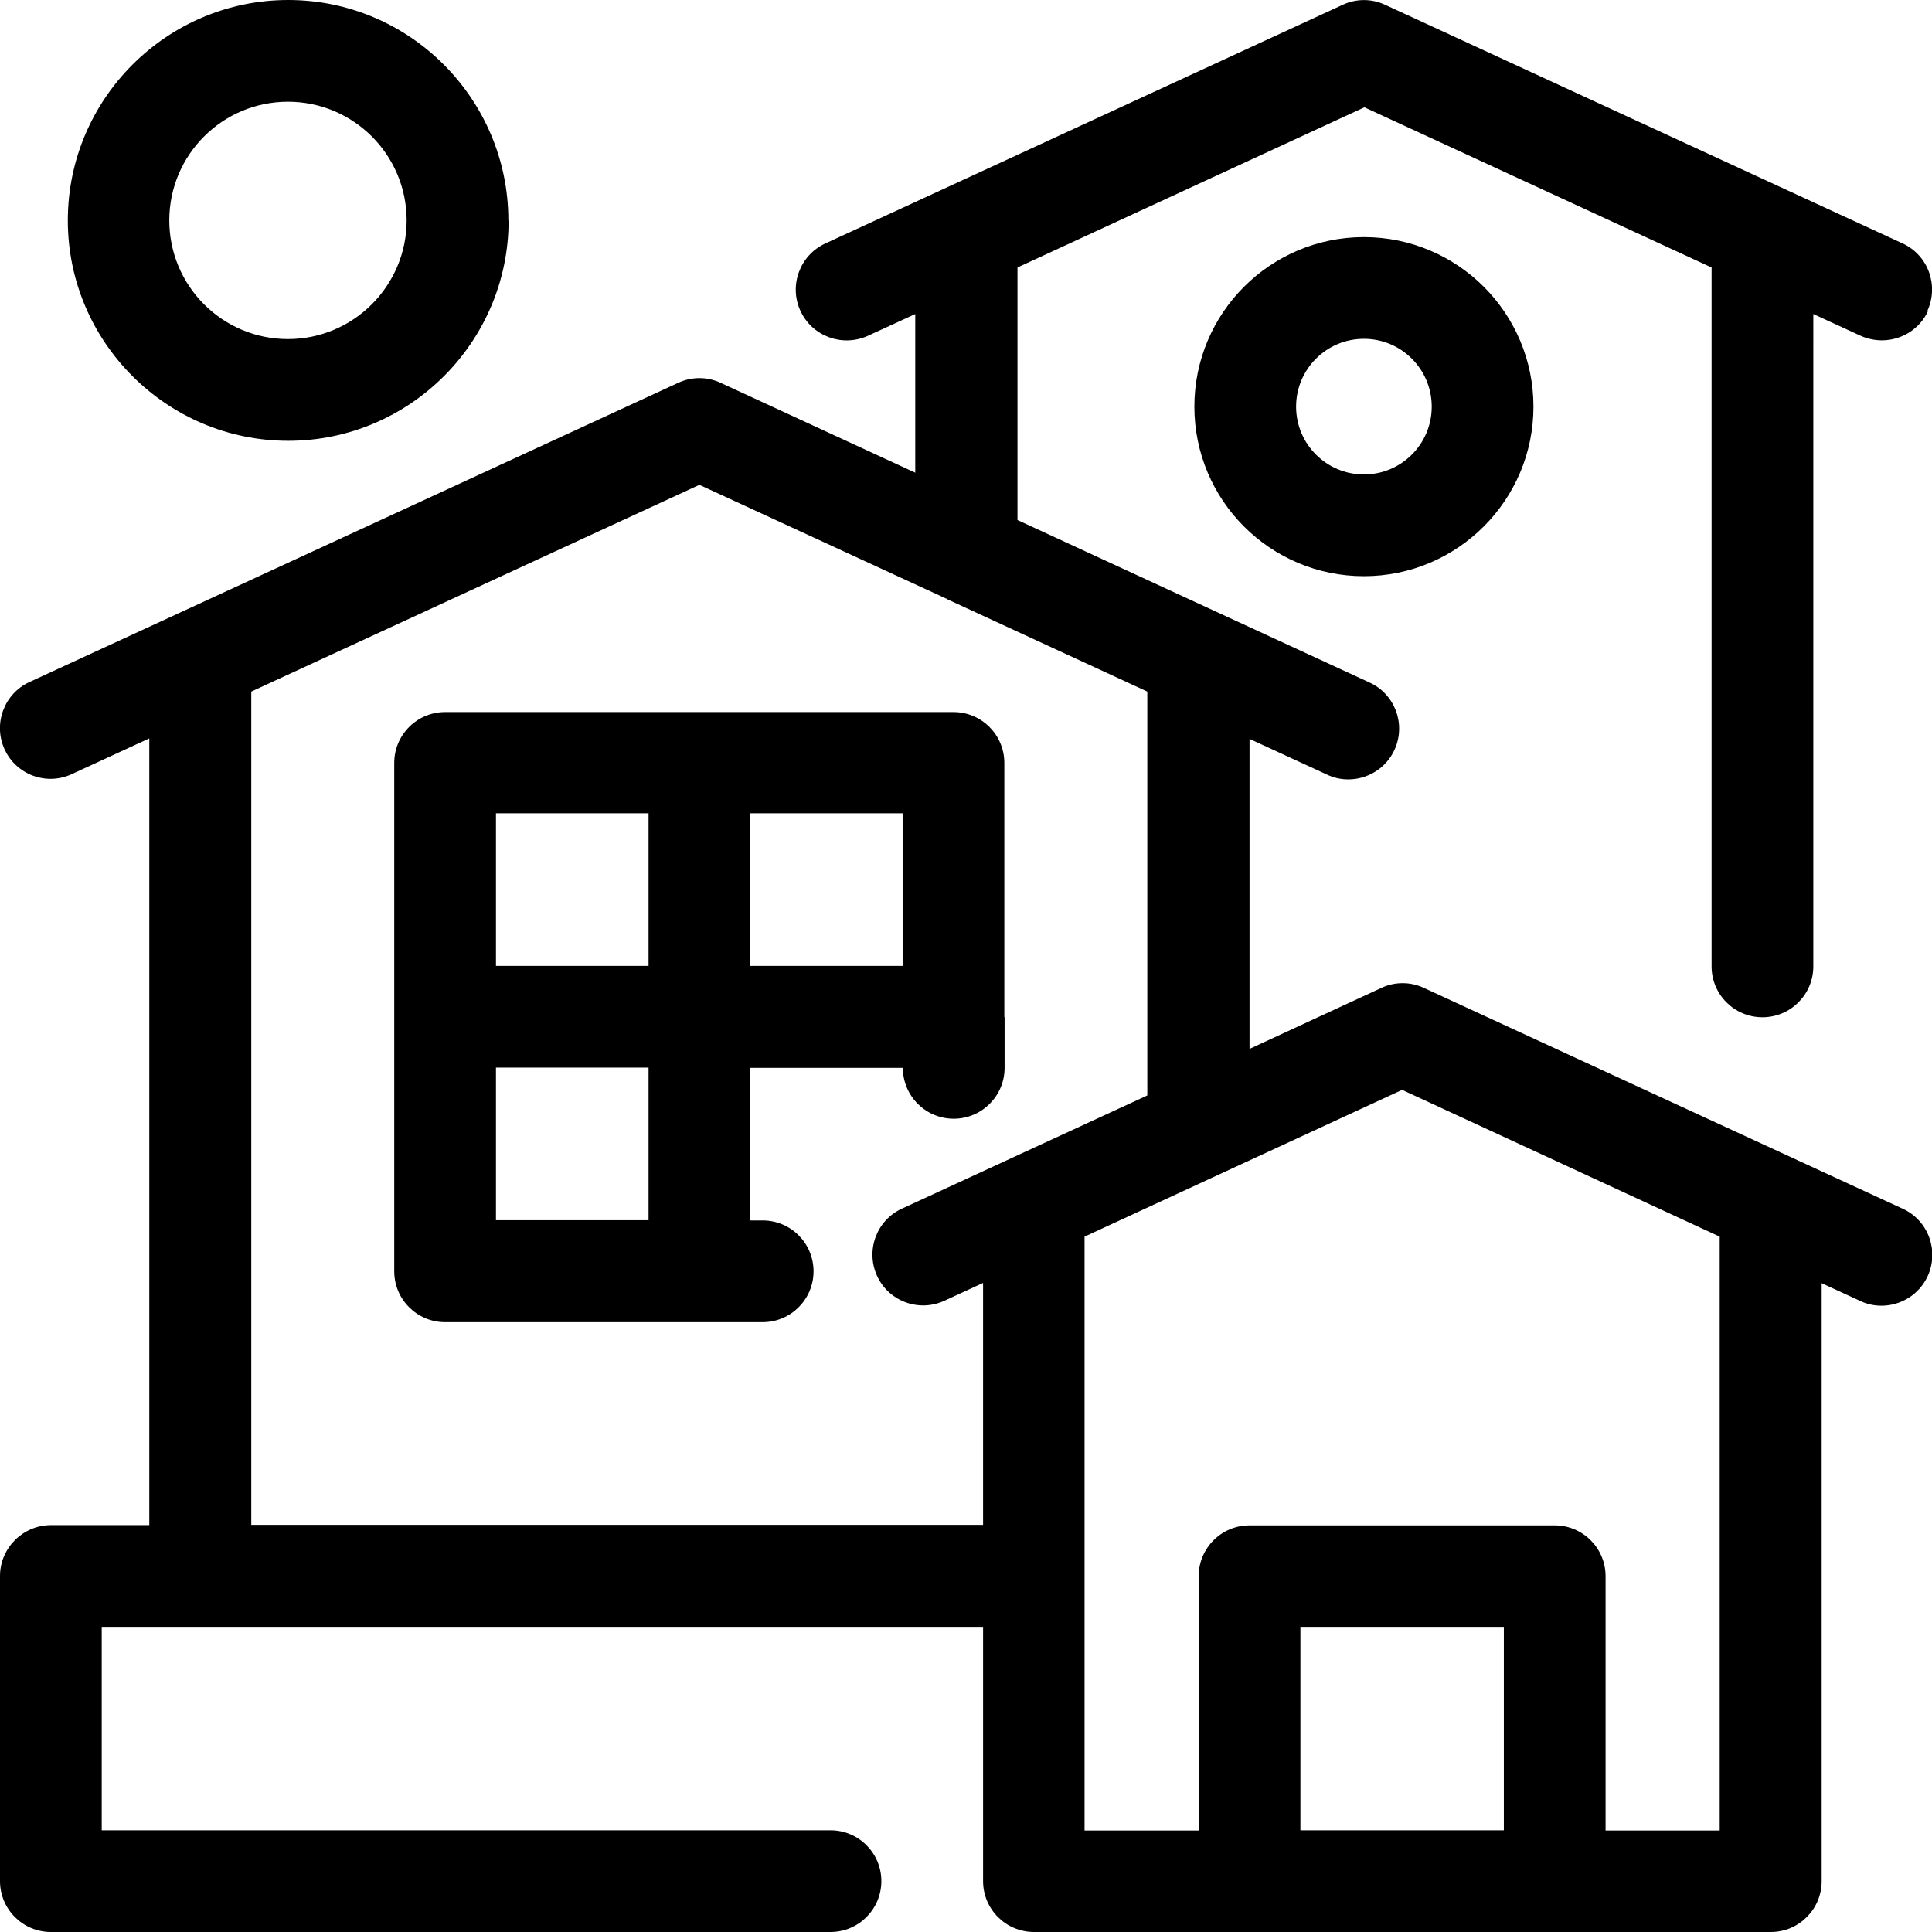 <?xml version="1.0" encoding="UTF-8"?>
<svg xmlns="http://www.w3.org/2000/svg" id="b" viewBox="0 0 76.35 76.35">
  <g id="c">
    <path d="M16.07,8.71c0,2.58-2.1,4.69-4.69,4.69s-4.69-2.1-4.69-4.69,2.1-4.69,4.69-4.69,4.69,2.1,4.69,4.69M20.09,8.71C20.09,3.91,16.19,0,11.39,0S2.68,3.91,2.68,8.71s3.91,8.71,8.71,8.71,8.71-3.91,8.71-8.71M35.67,38.17h-6.03v-6.03h6.03v6.03ZM25.63,48.22h-6.03v-6.03h6.03v6.03ZM25.63,38.17h-6.03v-6.03h6.03v6.03ZM39.69,40.19s0,0,0,0c0,0,0,0,0,0v-10.04c0-1.11-.9-2.01-2.01-2.01h-20.09c-1.11,0-2.01.9-2.01,2.01v20.09c0,1.11.9,2.01,2.01,2.01h12.55c1.11,0,2.01-.9,2.01-2.01s-.9-2.01-2.01-2.01h-.49v-6.03h6.03c0,1.11.9,2.01,2.01,2.01s2.01-.9,2.01-2.01v-2ZM37.41,23.67l7.93,3.66v15.96l-9.69,4.47c-1.01.46-1.45,1.65-.99,2.66.46,1.01,1.66,1.45,2.67.98l1.52-.7v9.56H9.93V27.33l17.71-8.17,9.74,4.49s.03.01.04.02M42.86,48.87l12.55-5.8,12.55,5.8v23.47h-4.51v-10.05c0-1.11-.9-2.01-2.01-2.01h-12.06c-1.11,0-2.01.9-2.01,2.01v10.05h-4.51v-23.47ZM51.39,64.29h8.04v8.04h-8.04v-8.04ZM76.17,12.28c.46-1.01.02-2.2-.98-2.66L54.74.19c-.53-.25-1.15-.25-1.68,0l-20.44,9.43c-1.01.46-1.45,1.66-.99,2.66.46,1.01,1.66,1.45,2.67.99l1.87-.86v6.27l-7.69-3.55c-.53-.25-1.15-.25-1.68,0L1.17,26.95c-1.01.46-1.45,1.66-.99,2.66.46,1.01,1.66,1.45,2.66.98l3.06-1.41v31.09h-3.9C.9,60.28,0,61.18,0,62.28v12.06c0,1.11.9,2.01,2.01,2.01h30.81c1.11,0,2.01-.9,2.01-2.01s-.9-2.01-2.01-2.01H4.02v-8.04h34.83v10.05c0,1.11.9,2.01,2.01,2.01h29.12c1.11,0,2.01-.9,2.01-2.01v-23.63l1.52.7c.27.13.56.19.84.19.76,0,1.49-.43,1.83-1.17.46-1.01.02-2.2-.98-2.66l-18.93-8.73c-.53-.25-1.15-.25-1.68,0l-5.21,2.41v-12.25l3.06,1.41c.27.13.56.19.84.19.76,0,1.49-.43,1.83-1.17.46-1.01.02-2.2-.99-2.66l-13.91-6.42v-9.98l13.71-6.33,13.72,6.33v27.62c0,1.11.9,2.01,2.01,2.01s2.01-.9,2.01-2.01V12.41l1.87.86c.27.12.56.18.84.18.76,0,1.49-.43,1.83-1.17M53.9,18.75c-1.48,0-2.68-1.2-2.68-2.68s1.2-2.68,2.68-2.68,2.68,1.2,2.68,2.68-1.2,2.68-2.68,2.68M53.9,22.77c3.69,0,6.7-3,6.7-6.7s-3-6.7-6.7-6.7-6.7,3-6.7,6.7,3,6.7,6.7,6.7"></path>
  </g>
</svg>
